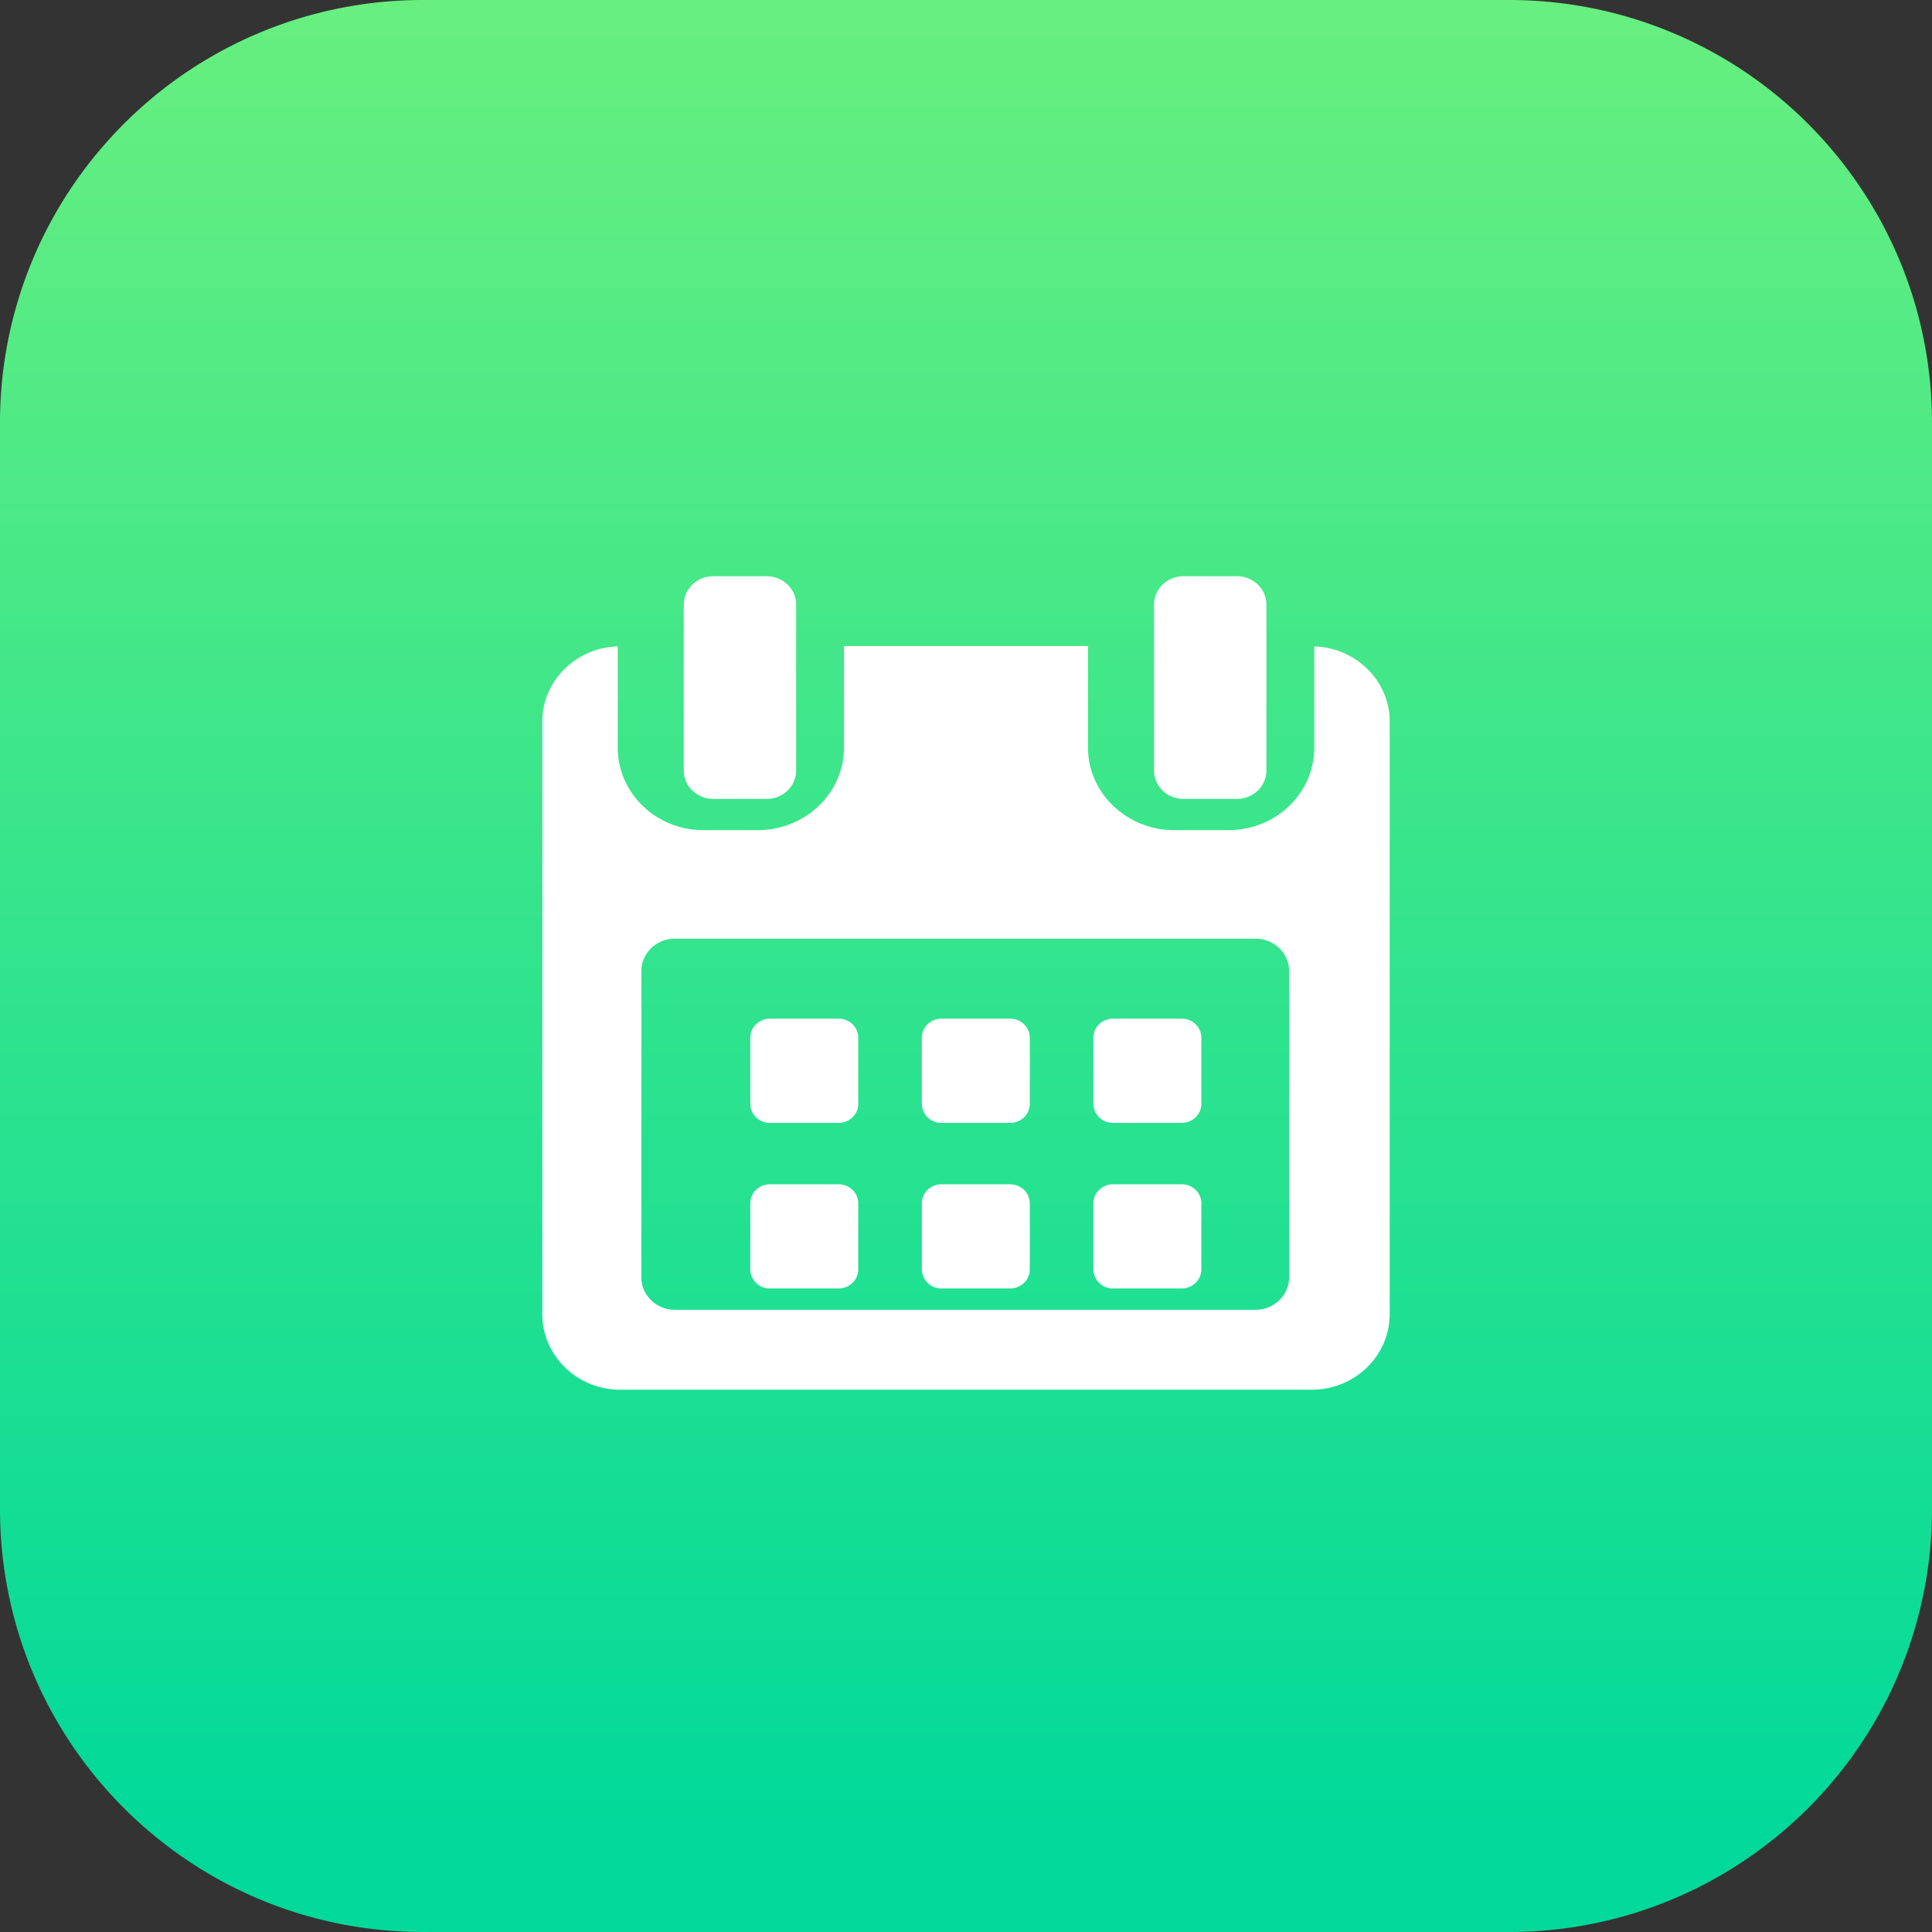 <svg width="57" height="57" xmlns="http://www.w3.org/2000/svg"><rect width="100%" height="100%" fill="#333333" stroke="none"/><defs><linearGradient x1="50%" y1="0%" x2="50%" y2="95.789%" id="a"><stop stop-color="#68EF7F" offset="0%"/><stop stop-color="#00D99A" offset="100%"/></linearGradient></defs><g fill="none" fill-rule="evenodd"><path d="M54.174 4.57A12.457 12.457 0 0044.52 0H12.48a12.45 12.45 0 00-9.19 4.035A12.437 12.437 0 000 12.481V44.52C0 51.412 5.587 57 12.48 57h32.04c2.917 0 5.6-1 7.723-2.676A12.458 12.458 0 0057 44.52V12.48c0-3.002-1.06-5.757-2.826-7.91" fill="url(#a)"/><path d="M25.321 30.614v1.954c0 .31-.26.56-.58.56h-2.025a.57.57 0 01-.58-.56v-1.954c0-.309.26-.56.58-.56h2.025c.32 0 .58.251.58.56zm5.061 0v1.954c0 .31-.26.56-.58.56h-2.025a.57.57 0 01-.58-.56v-1.954c0-.309.26-.56.58-.56h2.025c.32 0 .58.251.58.56zm5.061 0v1.954c0 .31-.26.56-.58.56h-2.025a.57.57 0 01-.58-.56v-1.954c0-.309.26-.56.58-.56h2.025c.32 0 .58.251.58.56zM25.321 35.5v1.954c0 .31-.26.56-.58.56h-2.025a.57.57 0 01-.58-.56V35.5c0-.31.26-.56.58-.56h2.025c.32 0 .58.25.58.56zm5.061 0v1.954c0 .31-.26.56-.58.56h-2.025a.57.57 0 01-.58-.56V35.5c0-.31.26-.56.58-.56h2.025c.32 0 .58.25.58.56zm5.061 0v1.954c0 .31-.26.56-.58.56h-2.025a.57.57 0 01-.58-.56V35.5c0-.31.26-.56.58-.56h2.026c.32 0 .58.25.58.56zM21.041 23.57c-.48 0-.868-.375-.868-.838v-4.893c0-.463.388-.838.868-.838h1.58c.479 0 .868.375.868.838v4.893c0 .463-.389.838-.868.838h-1.58zm13.874 0c-.48 0-.868-.375-.868-.838v-4.893c0-.463.389-.838.868-.838h1.58c.48 0 .868.375.868.838v4.893c0 .463-.389.838-.868.838h-1.58zm3.86-4.498c1.221.035 2.225 1.01 2.225 2.21v17.494C41 39.995 39.972 41 38.708 41H18.292C17.026 41 16 39.997 16 38.775V21.281c0-1.2 1.004-2.175 2.225-2.21v2.985c0 1.349 1.134 2.436 2.532 2.436h1.597c1.398 0 2.547-1.087 2.547-2.436V19.06h7.198v2.996c0 1.349 1.15 2.436 2.547 2.436h1.597c1.398 0 2.532-1.087 2.532-2.436V19.07zm-.742 18.615v-9.037c0-.528-.444-.956-.99-.956H19.913c-.547 0-.99.428-.99.956v9.037c0 .528.443.956.99.956h17.128c.547 0 .991-.428.991-.956z" fill="#FFF" fill-rule="nonzero"/></g></svg>